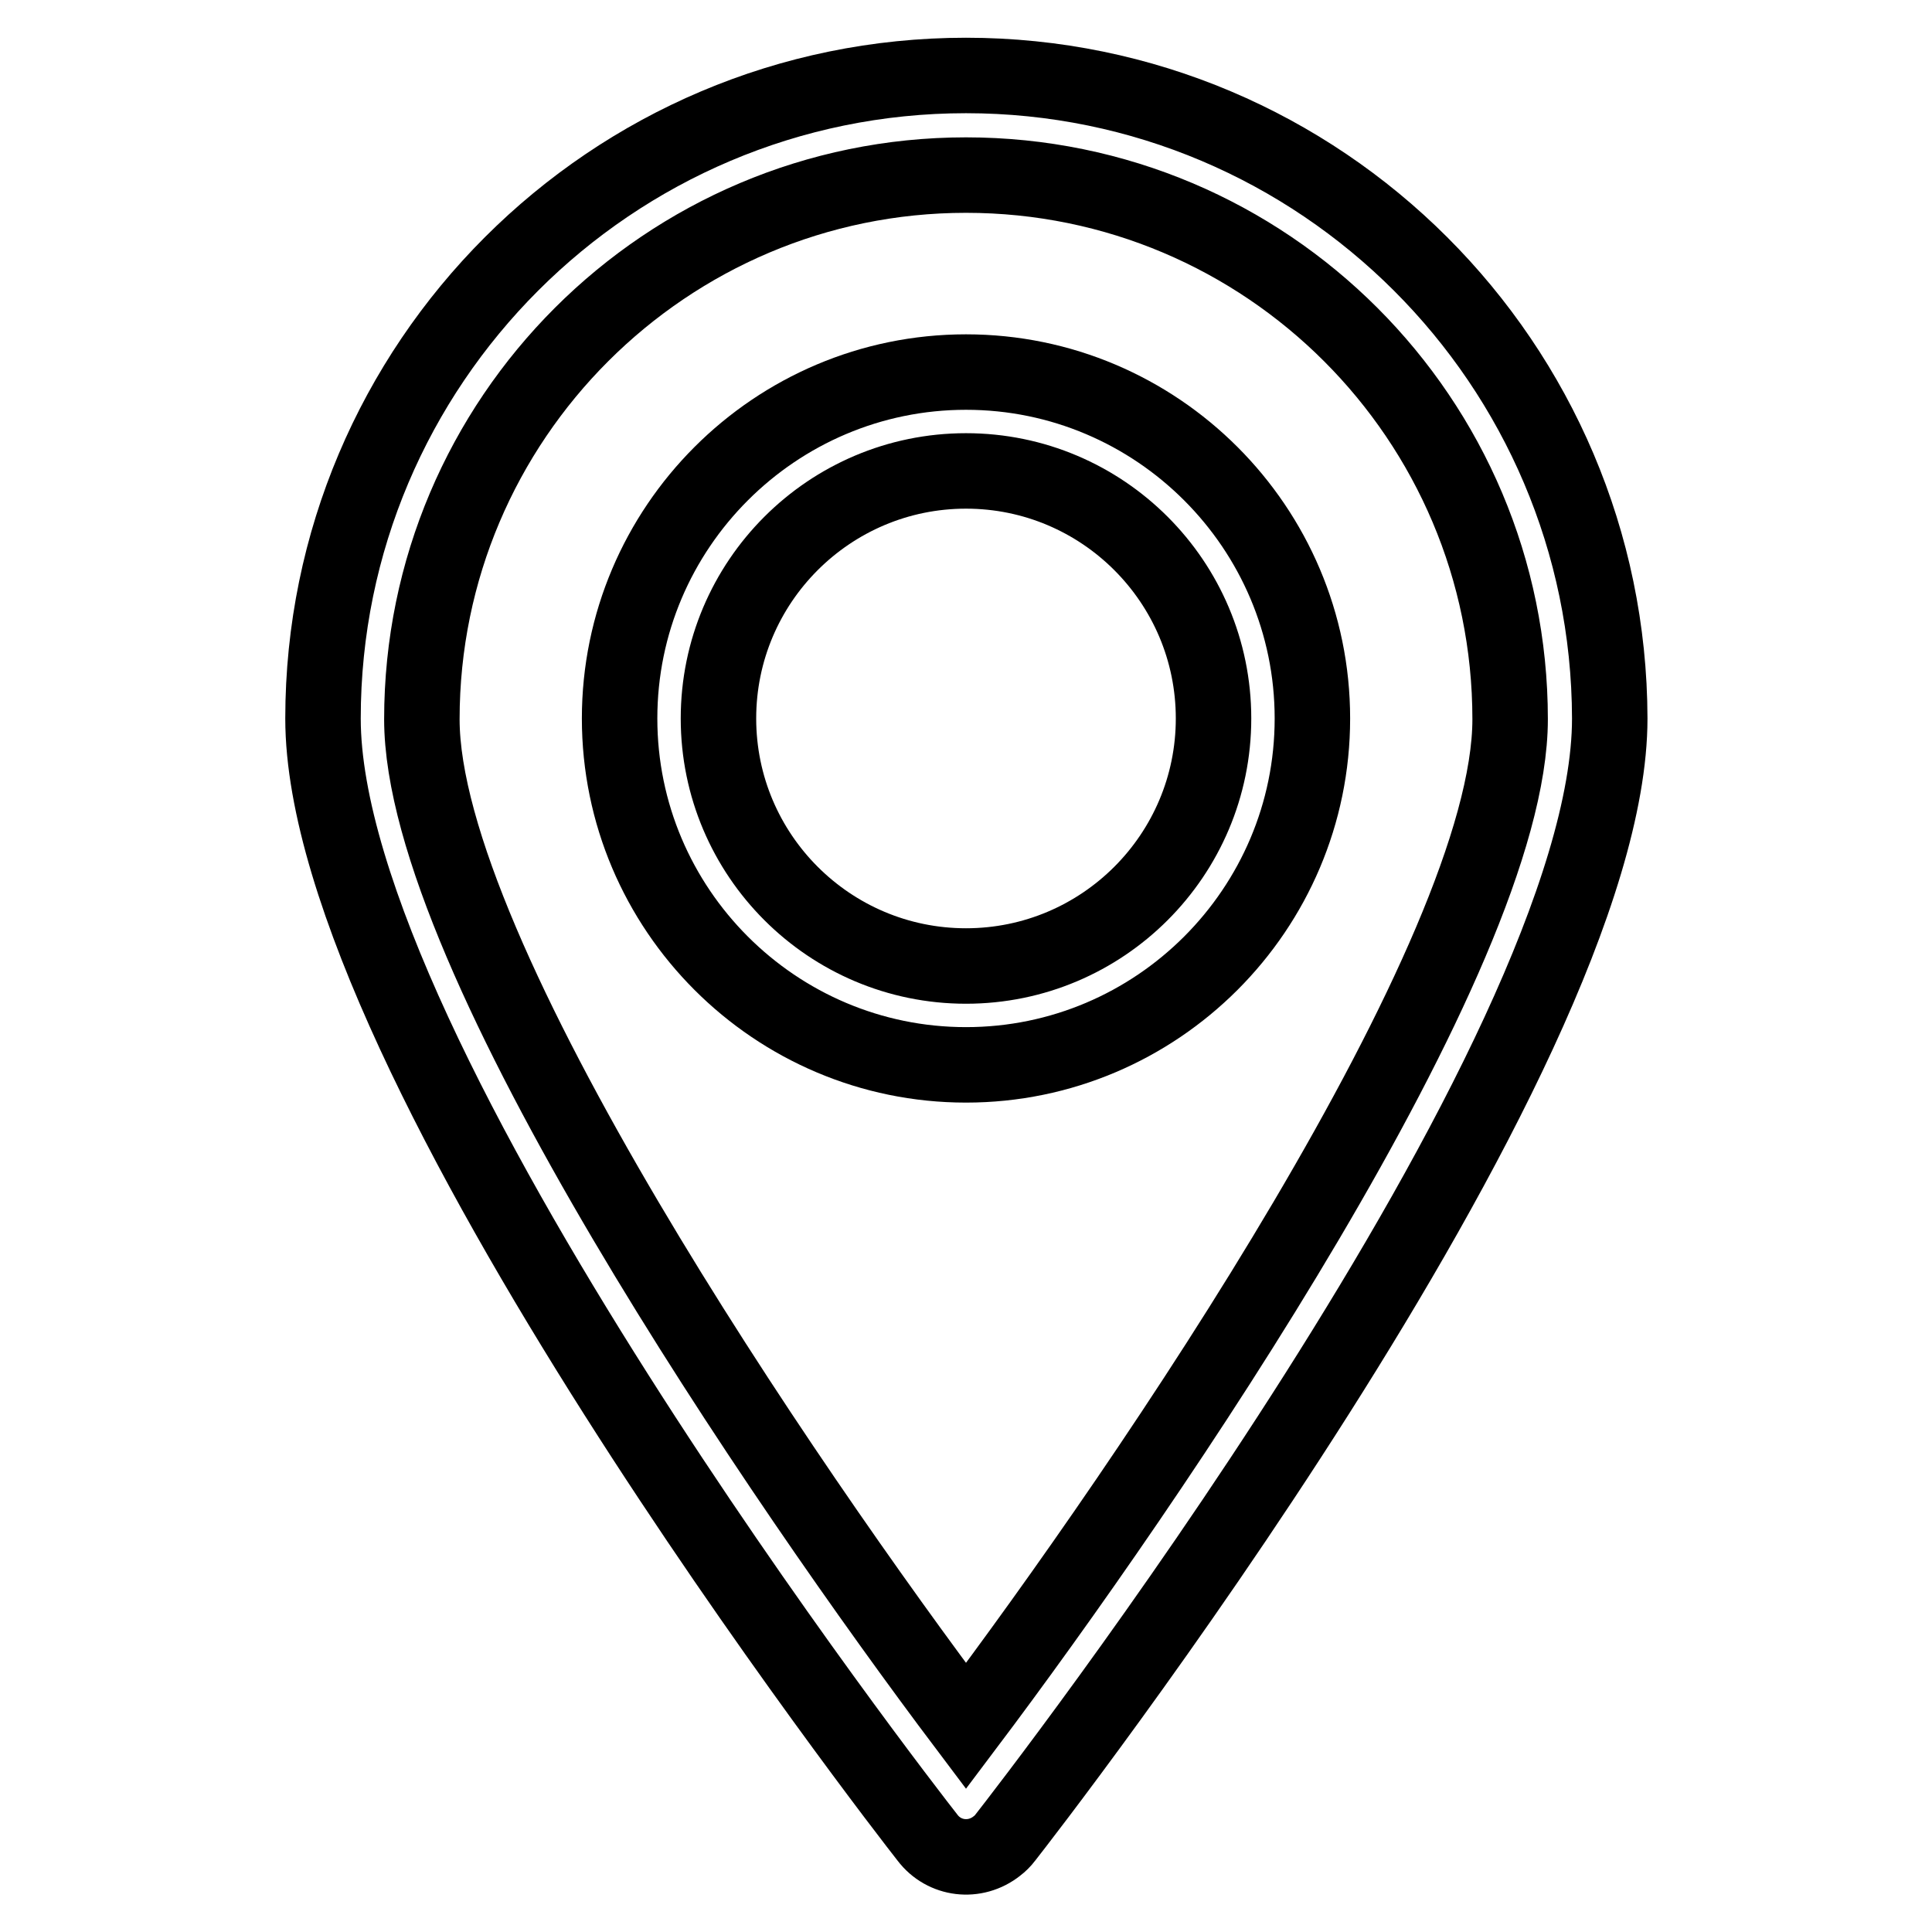 <?xml version="1.0" encoding="utf-8"?>
<!-- Svg Vector Icons : http://www.onlinewebfonts.com/icon -->
<!DOCTYPE svg PUBLIC "-//W3C//DTD SVG 1.1//EN" "http://www.w3.org/Graphics/SVG/1.1/DTD/svg11.dtd">
<svg version="1.1" xmlns="http://www.w3.org/2000/svg" xmlns:xlink="http://www.w3.org/1999/xlink" x="0px" y="0px" viewBox="0 0 256 256" enable-background="new 0 0 256 256" xml:space="preserve">
<g> <path stroke-width="10" fill-opacity="0" stroke="#000000"  d="M128,10c-47,0-85.2,38.2-85.2,85.2c0,45.2,76.8,144.1,80.1,148.3c2.2,2.9,6.3,3.4,9.2,1.1 c0.4-0.3,0.8-0.7,1.1-1.1c3.3-4.2,80.1-103.1,80.1-148.3C213.2,48.2,175,10,128,10z M128,228.7c-24.1-32-72.1-102.1-72.1-133.4 c0-39.8,32.4-72.1,72.1-72.1c39.8,0,72.1,32.3,72.1,72.1C200.1,126.6,152.1,196.7,128,228.7z"/> <path stroke-width="10" fill-opacity="0" stroke="#000000"  d="M128,49.3c-25.3,0-45.9,20.6-45.9,45.9s20.6,45.9,45.9,45.9c25.3,0,45.9-20.6,45.9-45.9 S153.3,49.3,128,49.3z M128,128c-18.1,0-32.8-14.7-32.8-32.8c0-18.1,14.7-32.8,32.8-32.8c18.1,0,32.8,14.7,32.8,32.8 C160.8,113.3,146.1,128,128,128z"/></g>
</svg>